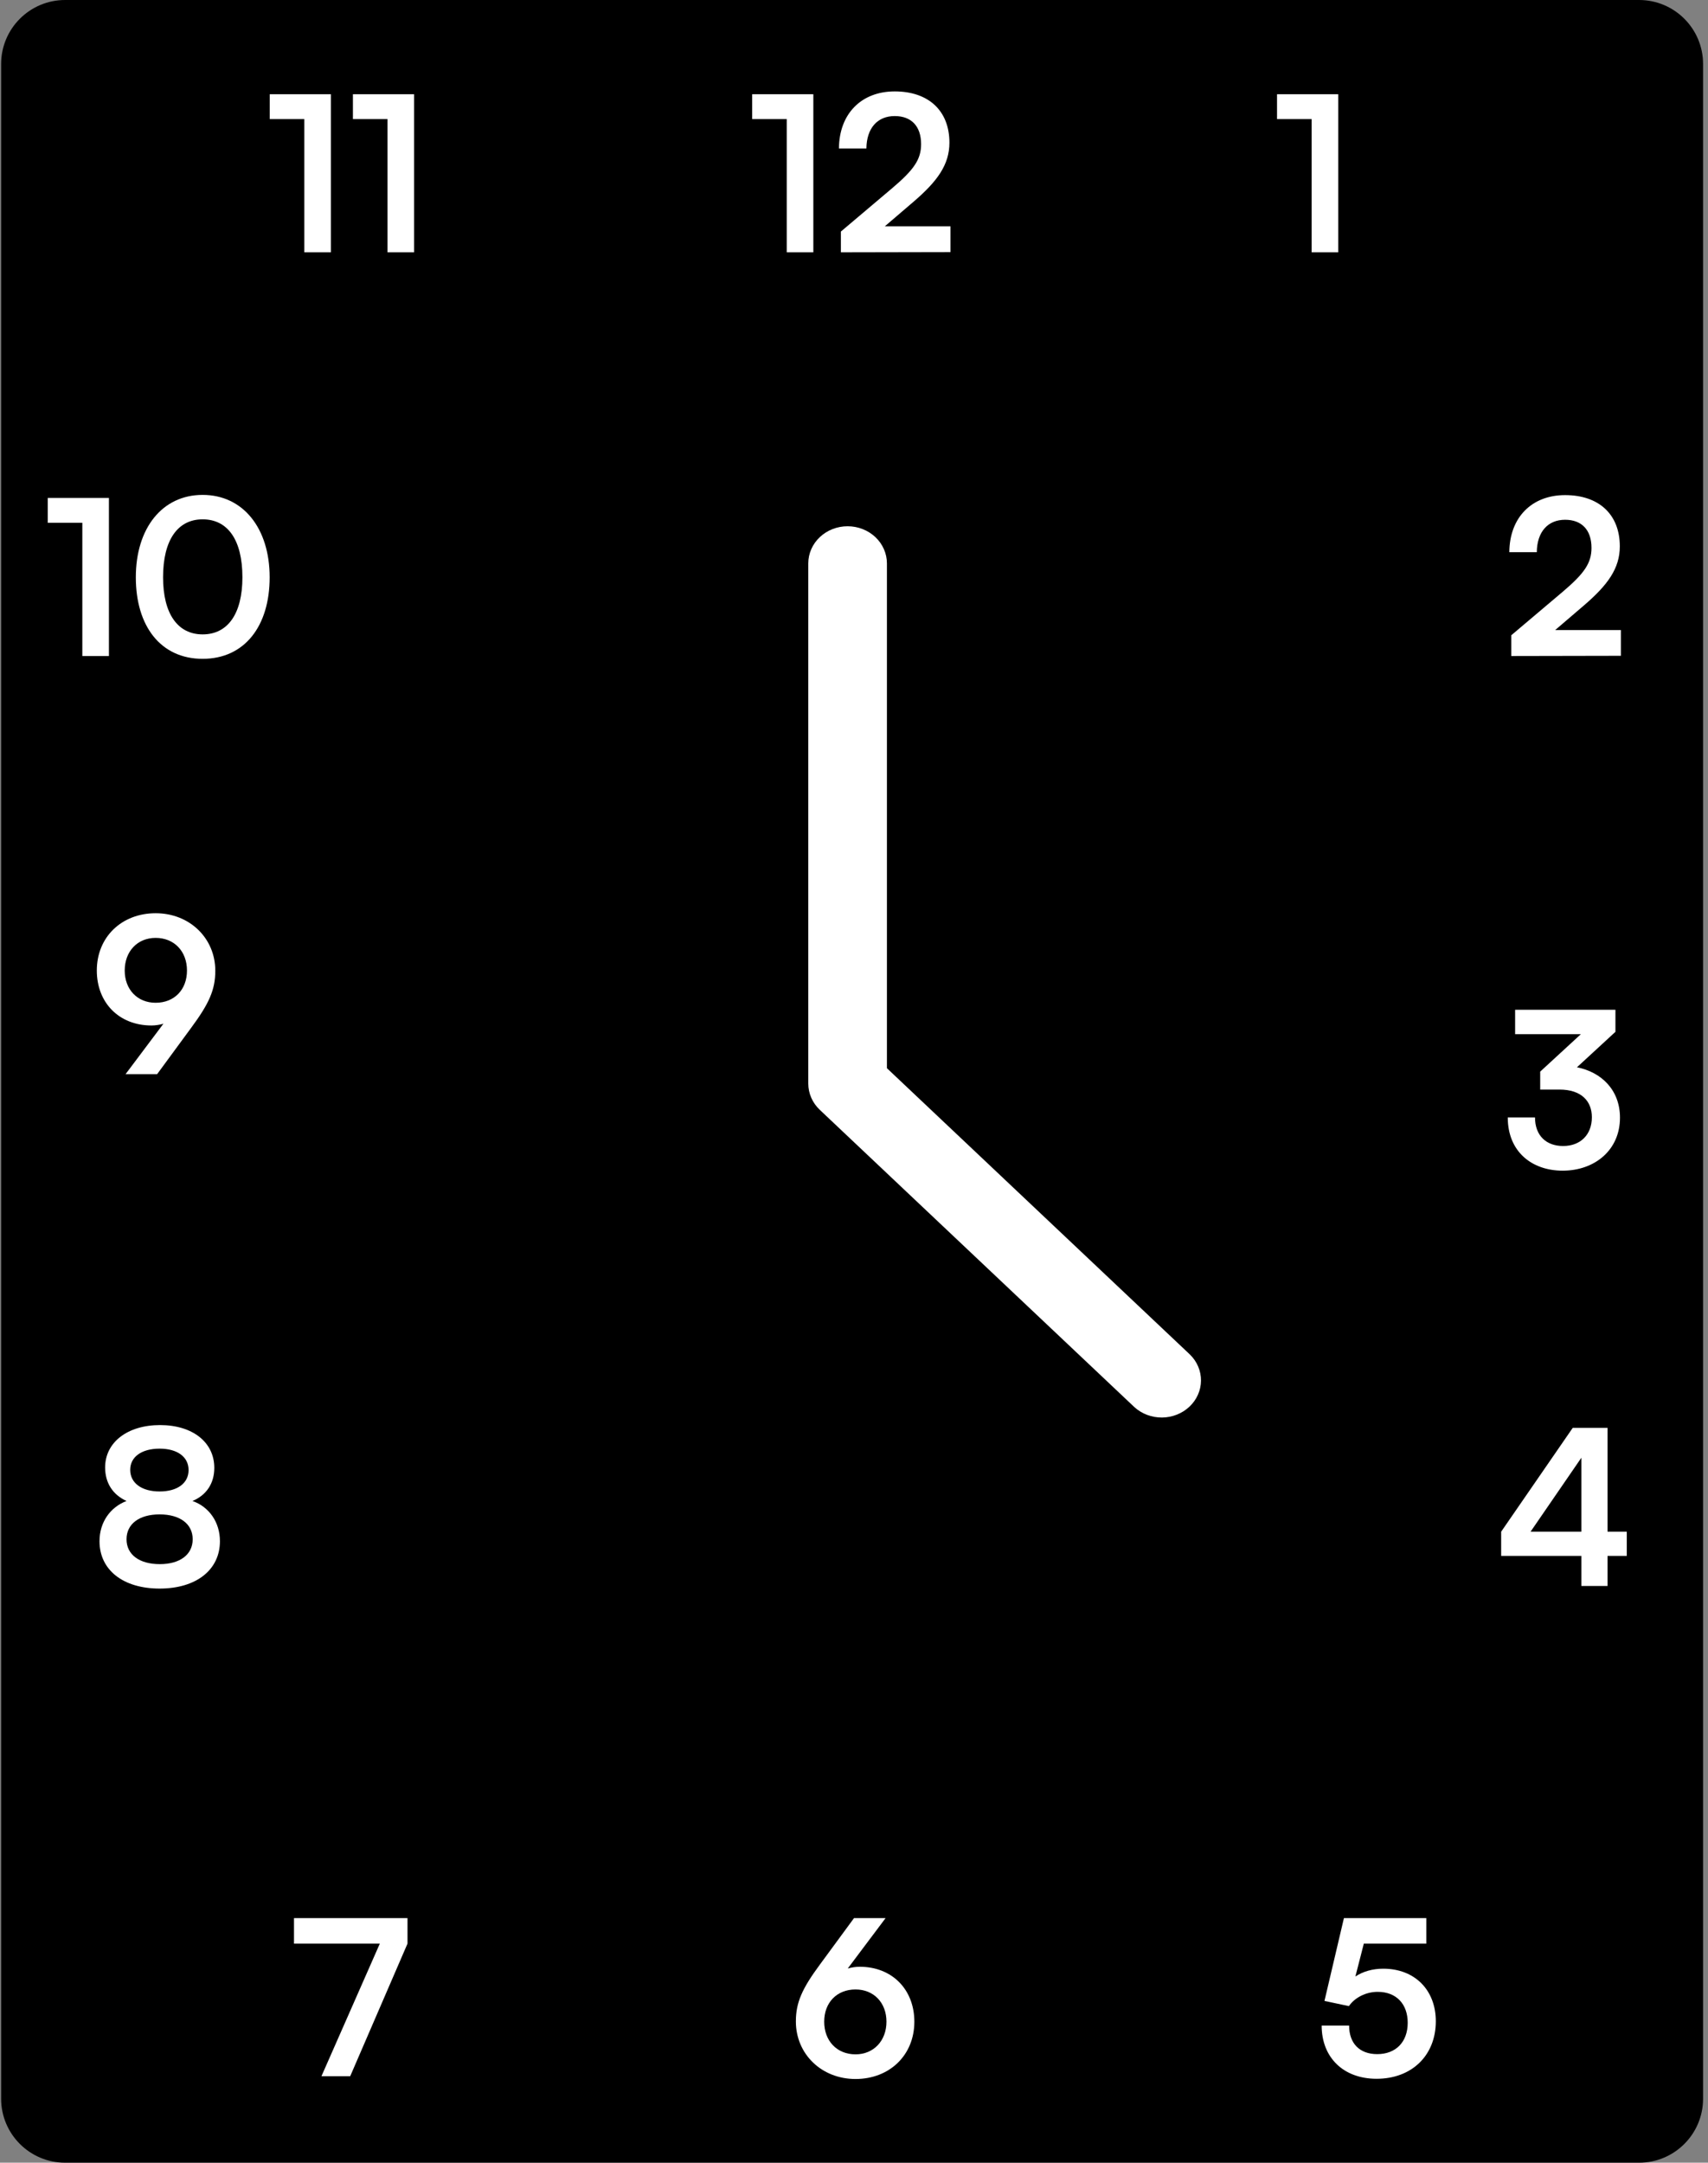 <svg width="237" height="300" viewBox="0 0 237 300" fill="none" xmlns="http://www.w3.org/2000/svg">
<rect x="0" y="0" width="237" height="300" fill="#808080" stroke="none"/>
<path d="M227.436 0H9.036C4.132 0 0.156 3.976 0.156 8.88V291.12C0.156 296.024 4.132 300 9.036 300H227.436C232.341 300 236.316 296.024 236.316 291.12V8.88C236.316 3.976 232.341 0 227.436 0Z" fill="black"/>
<path d="M123.068 148.176V78.154C123.068 76.787 122.493 75.476 121.47 74.51C120.447 73.543 119.059 73 117.612 73C116.165 73 114.777 73.543 113.754 74.51C112.731 75.476 112.156 76.787 112.156 78.154V150.31C112.156 150.987 112.297 151.657 112.572 152.282C112.846 152.908 113.248 153.476 113.755 153.954L157.402 195.186C158.431 196.125 159.809 196.644 161.24 196.633C162.67 196.621 164.039 196.079 165.05 195.123C166.062 194.168 166.636 192.875 166.648 191.524C166.661 190.172 166.111 188.87 165.117 187.898L123.068 148.176Z" fill="white"/>
<path d="M109.167 16.52H104.367V13.07H112.857V35H109.167V16.52ZM131.89 34.97L116.68 35V32.12L123.85 26.06C126.82 23.54 127.81 22.1 127.81 20C127.81 17.51 126.46 16.1 124.15 16.1C121.75 16.1 120.25 17.78 120.22 20.6H116.41C116.44 15.8 119.5 12.68 124.15 12.68C128.83 12.68 131.74 15.35 131.74 19.79C131.74 22.85 130.06 25.16 126.73 28.01L122.77 31.4H131.89V34.97Z" fill="white"/>
<path d="M182 16.52H177.2V13.07H185.69V35H182V16.52Z" fill="white"/>
<path d="M224.913 90.97L209.703 91V88.12L216.873 82.06C219.843 79.54 220.833 78.1 220.833 76C220.833 73.51 219.483 72.1 217.173 72.1C214.773 72.1 213.273 73.78 213.243 76.6H209.433C209.463 71.8 212.523 68.68 217.173 68.68C221.853 68.68 224.763 71.35 224.763 75.79C224.763 78.85 223.083 81.16 219.753 84.01L215.793 87.4H224.913V90.97Z" fill="white"/>
<path d="M225.729 215.83H223.059V220H219.429V215.83H208.299V212.47L218.229 198.07H223.059V212.47H225.729V215.83ZM212.379 212.47H219.429V202.21L212.379 212.47Z" fill="white"/>
<path d="M191.012 288.36C186.422 288.36 183.392 285.42 183.392 280.98H187.202C187.202 283.47 188.672 284.94 191.102 284.94C193.682 284.94 195.332 283.26 195.332 280.59C195.332 278.04 193.802 276.3 191.162 276.3C189.482 276.3 187.952 277.14 187.172 278.28L183.782 277.56L186.482 266.07H197.912V269.61H189.242L188.072 274.17C189.122 273.48 190.442 273.09 191.942 273.09C196.322 273.09 199.232 276.06 199.232 280.38C199.232 285.12 195.902 288.36 191.012 288.36Z" fill="white"/>
<path d="M40.795 266.07H56.545V269.61L48.595 288H44.605L52.705 269.61H40.795V266.07Z" fill="white"/>
<path d="M13.807 213.79C13.807 211.18 15.277 209.08 17.557 208.21C15.637 207.34 14.587 205.69 14.587 203.56C14.587 200.08 17.677 197.68 22.207 197.68C26.707 197.68 29.737 200.05 29.737 203.62C29.737 205.75 28.657 207.4 26.707 208.21C29.017 209.02 30.517 211.15 30.517 213.79C30.517 217.75 27.247 220.36 22.147 220.36C17.077 220.36 13.807 217.78 13.807 213.79ZM18.067 203.89C18.067 205.72 19.657 206.89 22.147 206.89C24.607 206.89 26.167 205.75 26.167 203.92C26.167 202.09 24.607 200.95 22.147 200.95C19.657 200.95 18.067 202.09 18.067 203.89ZM17.557 213.52C17.557 215.65 19.327 216.97 22.177 216.97C24.967 216.97 26.737 215.65 26.737 213.52C26.737 211.39 24.967 210.07 22.147 210.07C19.327 210.07 17.557 211.39 17.557 213.52Z" fill="white"/>
<path d="M11.424 72.52H6.624V69.07H15.114V91H11.424V72.52ZM18.847 80.08C18.847 73.27 22.507 68.65 28.117 68.65C33.727 68.65 37.417 73.27 37.417 80.08C37.417 86.86 33.937 91.39 28.117 91.39C22.297 91.39 18.847 86.86 18.847 80.08ZM22.627 80.08C22.627 85.15 24.667 88 28.117 88C31.597 88 33.637 85.15 33.637 80.08C33.637 74.89 31.597 72.04 28.117 72.04C24.667 72.04 22.627 74.89 22.627 80.08Z" fill="white"/>
<path d="M42.228 16.52H37.428V13.07H45.918V35H42.228V16.52ZM53.771 16.52H48.971V13.07H57.461V35H53.771V16.52Z" fill="white"/>
<path d="M216.386 151.14H213.716V148.65L219.356 143.46H210.236V140.07H224.156V143.13L218.816 148.05C222.176 148.71 224.786 151.17 224.786 155.04C224.786 159.54 221.276 162.39 216.836 162.39C212.546 162.39 209.216 159.75 209.216 155.01H212.996C212.996 157.53 214.556 158.97 216.896 158.97C219.296 158.97 220.886 157.41 220.886 154.98C220.886 152.76 219.446 151.14 216.386 151.14Z" fill="white"/>
<path d="M113.764 272.52L118.504 266.07H122.884L117.634 273.06C118.174 272.91 118.744 272.82 119.284 272.82C123.814 272.82 126.874 276 126.874 280.44C126.874 285.12 123.394 288.39 118.714 288.39C113.974 288.39 110.434 284.91 110.434 280.41C110.434 277.77 111.304 275.85 113.764 272.52ZM114.364 280.44C114.364 283.11 116.134 284.97 118.714 284.97C121.204 284.97 123.004 283.11 123.004 280.44C123.004 277.8 121.234 275.97 118.714 275.97C116.104 275.97 114.364 277.8 114.364 280.44Z" fill="white"/>
<path d="M26.544 142.55L21.805 149H17.424L22.674 142.01C22.134 142.16 21.564 142.25 21.024 142.25C16.494 142.25 13.434 139.07 13.434 134.63C13.434 129.95 16.915 126.68 21.595 126.68C26.334 126.68 29.875 130.16 29.875 134.66C29.875 137.3 29.005 139.22 26.544 142.55ZM25.945 134.63C25.945 131.96 24.174 130.1 21.595 130.1C19.075 130.1 17.305 131.96 17.305 134.63C17.305 137.27 19.075 139.1 21.595 139.1C24.204 139.1 25.945 137.27 25.945 134.63Z" fill="white"/>
</svg>
